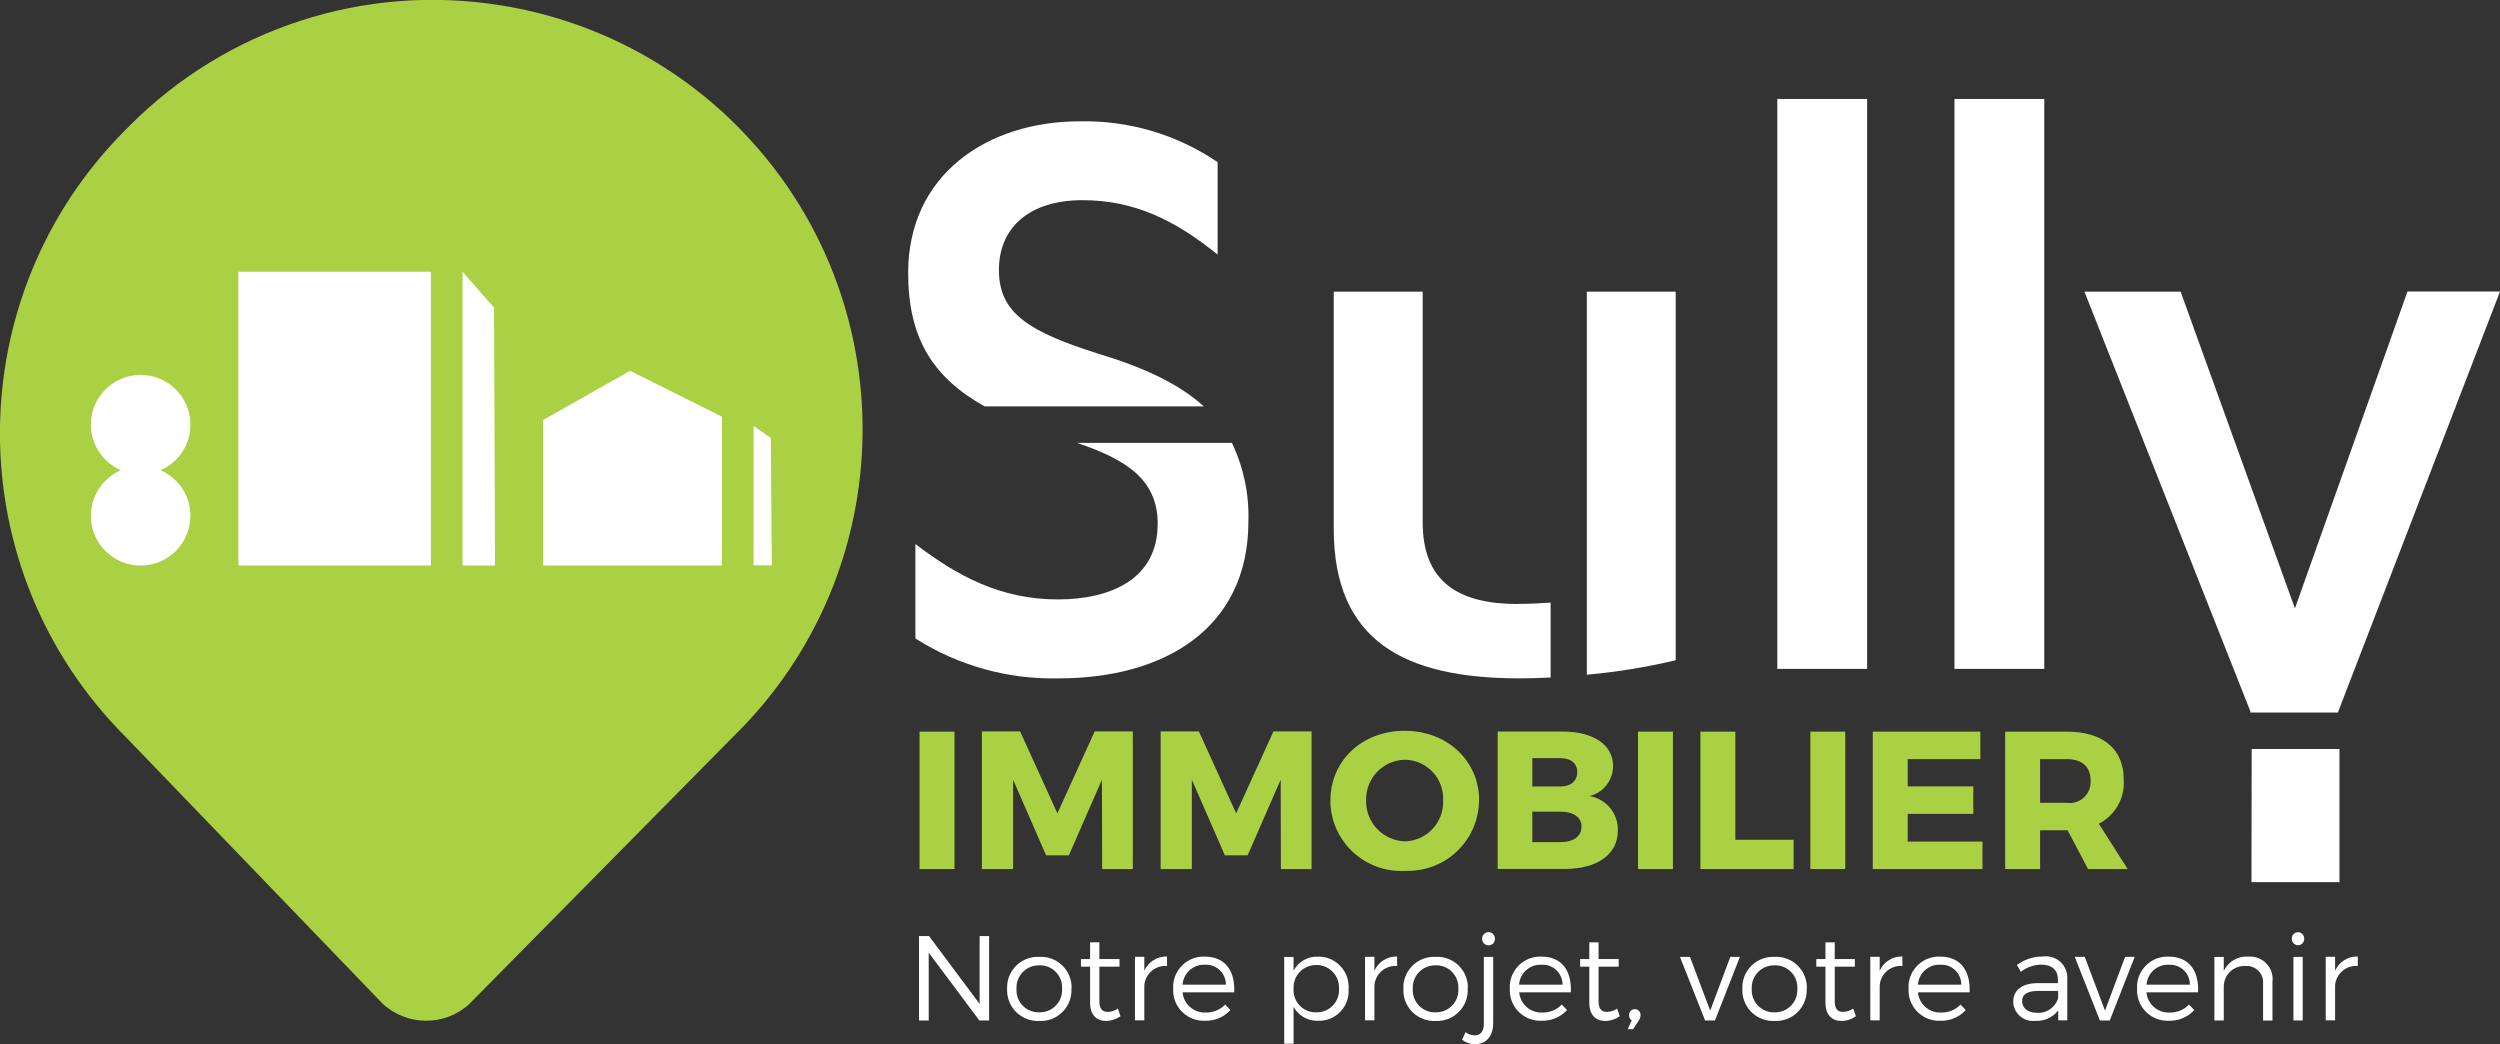 <?xml version="1.0" encoding="UTF-8"?><svg id="Calque_2" xmlns="http://www.w3.org/2000/svg" xmlns:xlink="http://www.w3.org/1999/xlink" viewBox="0 0 234.68 98.02"><rect x="0" y="0" width="234.68" height="98.02" fill="#333333" stroke="none"/><defs><style>.cls-1{fill:#fff;}.cls-2{clip-path:url(#clippath-2);}.cls-3{clip-path:url(#clippath-1);}.cls-4{clip-path:url(#clippath-4);}.cls-5{clip-path:url(#clippath);}.cls-6{fill:none;}.cls-7{clip-path:url(#clippath-3);}.cls-8{fill:#aad043;}.cls-9{clip-path:url(#clippath-5);}</style><clipPath id="clippath"><rect class="cls-6" width="234.68" height="98.02"/></clipPath><clipPath id="clippath-1"><rect class="cls-6" width="234.68" height="98.02"/></clipPath><clipPath id="clippath-2"><rect class="cls-6" width="234.68" height="98.02"/></clipPath><clipPath id="clippath-3"><rect class="cls-6" width="234.68" height="98.02"/></clipPath><clipPath id="clippath-4"><rect class="cls-6" width="234.68" height="98.02"/></clipPath><clipPath id="clippath-5"><rect class="cls-6" width="234.68" height="98.02"/></clipPath></defs><g id="Calque_1-2"><g id="Groupe_49"><g id="Groupe_2"><path id="Tracé_2" class="cls-1" d="M91.93,95.79l-4.75-6.36v6.36h-.91v-7.92h.94l4.75,6.37v-6.37h.89v7.92h-.93Z"/></g><g class="cls-5"><g id="Groupe_14"><g id="Groupe_3"><path id="Tracé_3" class="cls-1" d="M95.42,92.82c-.07,1.15,.8,2.14,1.96,2.21,.06,0,.12,0,.18,0,1.15,.03,2.11-.88,2.14-2.03,0-.06,0-.12,0-.18,.07-1.15-.81-2.14-1.96-2.2-.06,0-.12,0-.18,0-1.15-.03-2.11,.88-2.14,2.03,0,.06,0,.12,0,.18m5.16-.01c.07,1.6-1.16,2.95-2.76,3.02-.09,0-.18,0-.26,0-1.6,.07-2.95-1.16-3.02-2.75,0-.09,0-.18,0-.27-.07-1.59,1.17-2.93,2.76-3,.09,0,.18,0,.27,0,1.59-.08,2.94,1.15,3.02,2.73,0,.09,0,.18,0,.27"/></g><g id="Groupe_4"><path id="Tracé_4" class="cls-1" d="M105.2,95.39c-.4,.28-.86,.43-1.35,.45-.87,0-1.52-.52-1.52-1.7v-3.4h-.86v-.71h.86v-1.57h.87v1.57h1.89s0,.71,0,.71h-1.89v3.25c0,.72,.28,1,.79,1,.34-.01,.67-.12,.95-.31l.25,.72Z"/></g><g id="Groupe_5"><path id="Tracé_5" class="cls-1" d="M107.41,91.15c.36-.85,1.21-1.39,2.14-1.36v.89c-1.09-.09-2.04,.72-2.13,1.81,0,.04,0,.08,0,.12v3.17h-.88v-5.96h.88v1.32Z"/></g><g id="Groupe_6"><path id="Tracé_6" class="cls-1" d="M115.08,92.43c0-1.03-.82-1.86-1.84-1.87-.05,0-.1,0-.15,0-1.08-.04-2,.78-2.08,1.87h4.07Zm.79,.72h-4.86c.1,1.11,1.05,1.94,2.16,1.9,.69,.02,1.36-.25,1.84-.75l.49,.52c-.62,.67-1.49,1.03-2.4,1-1.57,.06-2.9-1.16-2.97-2.73,0-.09,0-.19,0-.28-.09-1.57,1.12-2.92,2.69-3.01,.09,0,.17,0,.26,0,1.92-.01,2.87,1.32,2.78,3.35"/></g><g id="Groupe_7"><path id="Tracé_7" class="cls-1" d="M125.69,92.81c.07-1.16-.82-2.15-1.97-2.22-.05,0-.1,0-.15,0-1.16-.02-2.12,.9-2.14,2.06,0,.06,0,.11,0,.17-.07,1.15,.8,2.14,1.96,2.21,.06,0,.12,0,.18,0,1.16,.02,2.11-.9,2.13-2.06,0-.05,0-.11,0-.16m.89,.02c.12,1.53-1.03,2.87-2.57,2.99-.09,0-.18,0-.27,0-.96,.05-1.86-.47-2.32-1.31v3.47h-.88v-8.15h.88v1.29c.45-.85,1.34-1.36,2.3-1.32,1.56-.02,2.84,1.22,2.87,2.78,0,.09,0,.17,0,.26"/></g><g id="Groupe_8"><path id="Tracé_8" class="cls-1" d="M129.01,91.15c.36-.85,1.21-1.39,2.14-1.36v.89c-1.09-.09-2.04,.72-2.13,1.81,0,.04,0,.08,0,.12v3.17h-.88v-5.96h.88v1.32Z"/></g><g id="Groupe_9"><path id="Tracé_9" class="cls-1" d="M132.62,92.82c-.07,1.15,.8,2.14,1.96,2.21,.06,0,.12,0,.18,0,1.15,.03,2.11-.88,2.14-2.03,0-.06,0-.12,0-.18,.07-1.15-.81-2.14-1.96-2.2-.06,0-.12,0-.18,0-1.15-.03-2.11,.88-2.14,2.03,0,.06,0,.12,0,.18m5.16-.01c.07,1.6-1.16,2.95-2.76,3.02-.09,0-.18,0-.26,0-1.6,.07-2.95-1.16-3.02-2.75,0-.09,0-.18,0-.27-.07-1.59,1.17-2.93,2.76-3,.09,0,.18,0,.27,0,1.59-.08,2.94,1.15,3.02,2.73,0,.09,0,.18,0,.27"/></g><g id="Groupe_10"><path id="Tracé_10" class="cls-1" d="M140.33,88.12c.02,.33-.24,.61-.56,.62-.01,0-.02,0-.04,0-.33,0-.6-.27-.6-.6,0,0,0-.01,0-.02-.01-.33,.25-.61,.58-.62,0,0,.01,0,.02,0,.33,0,.6,.27,.6,.6,0,0,0,.01,0,.02m-.16,7.9c0,1.37-.78,2.01-1.71,2-.44,0-.86-.14-1.21-.41l.32-.72c.25,.19,.55,.3,.86,.3,.52,0,.86-.34,.86-1.06v-6.3h.88v6.19Z"/></g><g id="Groupe_11"><path id="Tracé_11" class="cls-1" d="M146.68,92.43c0-1.03-.82-1.86-1.85-1.87-.05,0-.1,0-.15,0-1.08-.04-2,.78-2.08,1.87h4.07Zm.79,.72h-4.86c.1,1.11,1.05,1.94,2.16,1.9,.69,.02,1.36-.25,1.84-.75l.49,.52c-.62,.67-1.49,1.03-2.4,1-1.57,.06-2.9-1.16-2.97-2.73,0-.09,0-.19,0-.28-.09-1.57,1.12-2.92,2.69-3.01,.09,0,.17,0,.26,0,1.92-.01,2.87,1.32,2.78,3.35"/></g><g id="Groupe_12"><path id="Tracé_12" class="cls-1" d="M152.06,95.39c-.4,.28-.86,.44-1.35,.45-.87,0-1.52-.52-1.52-1.7v-3.4h-.86v-.71h.86v-1.57h.87v1.57h1.89s0,.71,0,.71h-1.89v3.25c0,.72,.28,1,.79,1,.34-.01,.67-.12,.95-.31l.25,.72Z"/></g><g id="Groupe_13"><path id="Tracé_13" class="cls-1" d="M154,95.31c0,.18-.07,.35-.17,.49l-.53,.81h-.5l.37-.82c-.16-.11-.25-.29-.24-.49-.02-.29,.2-.55,.5-.57,0,0,.02,0,.03,0,.3,0,.54,.23,.54,.53,0,.02,0,.03,0,.05"/></g></g></g><g id="Groupe_15"><path id="Tracé_15" class="cls-1" d="M160.06,95.79l-2.36-5.97h.94l1.9,5.05,1.89-5.05h.9l-2.34,5.97h-.92Z"/></g><g class="cls-3"><g id="Groupe_21"><g id="Groupe_16"><path id="Tracé_16" class="cls-1" d="M164.44,92.82c-.07,1.15,.8,2.14,1.96,2.21,.06,0,.12,0,.18,0,1.15,.03,2.11-.88,2.14-2.03,0-.06,0-.12,0-.18,.07-1.15-.81-2.14-1.96-2.2-.06,0-.12,0-.18,0-1.15-.03-2.11,.88-2.14,2.03,0,.06,0,.12,0,.18m5.16-.01c.07,1.6-1.16,2.95-2.76,3.02-.09,0-.18,0-.26,0-1.6,.07-2.95-1.16-3.02-2.75,0-.09,0-.18,0-.27-.07-1.59,1.17-2.93,2.76-3,.09,0,.18,0,.27,0,1.59-.08,2.94,1.15,3.02,2.73,0,.09,0,.18,0,.27"/></g><g id="Groupe_17"><path id="Tracé_17" class="cls-1" d="M174.23,95.39c-.4,.28-.86,.44-1.35,.45-.87,0-1.52-.52-1.52-1.7v-3.4h-.86v-.71h.86v-1.57h.87v1.57h1.89s0,.71,0,.71h-1.89v3.25c0,.72,.28,1,.79,1,.34-.01,.67-.12,.95-.31l.25,.72Z"/></g><g id="Groupe_18"><path id="Tracé_18" class="cls-1" d="M176.44,91.15c.36-.85,1.21-1.39,2.14-1.36v.89c-1.09-.09-2.04,.72-2.13,1.81,0,.04,0,.08,0,.12v3.17h-.88v-5.96h.88v1.32Z"/></g><g id="Groupe_19"><path id="Tracé_19" class="cls-1" d="M184.11,92.43c0-1.03-.82-1.86-1.84-1.87-.05,0-.1,0-.15,0-1.08-.04-2,.78-2.08,1.87h4.07Zm.79,.72h-4.86c.1,1.11,1.05,1.94,2.16,1.9,.69,.02,1.36-.25,1.84-.75l.49,.52c-.62,.67-1.49,1.03-2.4,1-1.57,.06-2.9-1.16-2.97-2.73,0-.09,0-.19,0-.28-.09-1.57,1.12-2.92,2.69-3.01,.09,0,.17,0,.26,0,1.92-.01,2.87,1.32,2.78,3.35"/></g><g id="Groupe_20"><path id="Tracé_20" class="cls-1" d="M193.2,93.73v-.71h-1.86c-1,0-1.52,.31-1.52,.96s.53,1.09,1.37,1.09c.9,.08,1.73-.48,2-1.34m0,1.14c-.52,.66-1.34,1.02-2.18,.96-1.02,.1-1.92-.65-2.02-1.67,0-.05,0-.1,0-.16,0-1.04,.83-1.7,2.23-1.71h1.96v-.35c0-.87-.54-1.39-1.59-1.39-.69,.02-1.35,.26-1.89,.68l-.37-.64c.7-.53,1.56-.81,2.43-.8,1.1-.16,2.12,.59,2.28,1.69,.02,.12,.03,.25,.02,.37v3.93s-.85,0-.85,0v-.92Z"/></g></g></g><g id="Groupe_22"><path id="Tracé_22" class="cls-1" d="M197.12,95.79l-2.36-5.97h.94l1.9,5.05,1.89-5.05h.9l-2.34,5.97h-.92Z"/></g><g class="cls-2"><g id="Groupe_27"><g id="Groupe_23"><path id="Tracé_23" class="cls-1" d="M205.57,92.43c0-1.03-.82-1.86-1.84-1.87-.05,0-.1,0-.15,0-1.08-.04-2,.78-2.08,1.87h4.07Zm.79,.72h-4.87c.1,1.11,1.05,1.94,2.16,1.9,.69,.02,1.36-.25,1.84-.75l.49,.52c-.62,.67-1.49,1.03-2.4,1-1.57,.06-2.9-1.16-2.97-2.73,0-.09,0-.19,0-.28-.09-1.57,1.12-2.92,2.69-3.01,.09,0,.17,0,.26,0,1.92-.01,2.87,1.32,2.78,3.35"/></g><g id="Groupe_24"><path id="Tracé_24" class="cls-1" d="M213.32,92.12v3.68h-.88v-3.44c.08-.85-.55-1.6-1.4-1.68-.1,0-.19,0-.29,0-1.07-.04-1.96,.8-2,1.87,0,.01,0,.03,0,.04v3.2h-.88v-5.96h.88v1.32c.41-.89,1.33-1.42,2.31-1.35,1.16-.09,2.18,.78,2.27,1.94,.01,.13,0,.26,0,.38"/></g><path id="Tracé_25" class="cls-1" d="M215.29,89.83h.87v5.96h-.87v-5.96Zm1.01-1.71c.02,.32-.23,.59-.55,.61,0,0-.02,0-.03,0-.32,0-.58-.26-.58-.58,0,0,0-.02,0-.03-.02-.32,.23-.59,.55-.61,0,0,.02,0,.03,0,.32,0,.58,.26,.58,.59,0,0,0,.02,0,.03"/><g id="Groupe_25"><path id="Tracé_26" class="cls-1" d="M219.19,91.15c.36-.85,1.21-1.39,2.14-1.36v.89c-1.09-.09-2.04,.72-2.13,1.81,0,.04,0,.08,0,.12v3.17h-.88v-5.96h.88v1.32Z"/></g><g id="Groupe_26"><path id="Tracé_27" class="cls-8" d="M69.18,11.81h0C63.16,5.79,55.4,1.83,46.99,.5,34.24-1.56,21.28,2.65,12.16,11.81l-.36,.36c-15.74,15.74-15.74,41.27,0,57.01l24.09,25.01c2.29,2.15,5.86,2.18,8.17,.05l24.75-25.07c15.94-15.55,16.25-41.07,.71-57.01-.12-.12-.23-.24-.35-.36"/></g></g></g><path id="Tracé_29" class="cls-1" d="M40.44,53.09H22.38V25.51h18.07v27.59Z"/><g id="Groupe_28"><path id="Tracé_30" class="cls-1" d="M67.77,53.09h-16.8v-13.66l8.18-4.62,8.63,4.31v13.97Z"/></g><g id="Groupe_29"><path id="Tracé_31" class="cls-1" d="M46.47,53.09h-3.05V25.51l2.96,3.37,.09,24.21Z"/></g><g id="Groupe_30"><path id="Tracé_32" class="cls-1" d="M72.45,53.07h-1.71v-13.09l1.62,1.14,.09,11.95Z"/></g><g class="cls-7"><g id="Groupe_33"><g id="Groupe_31"><path id="Tracé_33" class="cls-1" d="M17.88,48.43c0-2.58-2.09-4.67-4.67-4.68-2.58,0-4.68,2.09-4.68,4.67,0,0,0,0,0,0,0,2.58,2.09,4.67,4.67,4.67,0,0,0,0,0,0,2.58,0,4.67-2.09,4.67-4.67"/></g><g id="Groupe_32"><path id="Tracé_34" class="cls-1" d="M17.88,39.87c0-2.58-2.09-4.67-4.67-4.68-2.58,0-4.68,2.09-4.68,4.67,0,0,0,0,0,0,0,2.58,2.1,4.67,4.68,4.67,0,0,0,0,0,0,2.58,0,4.67-2.09,4.67-4.67"/></g></g></g><path id="Tracé_36" class="cls-8" d="M86.32,68.68h3.28v12.9h-3.28v-12.9Z"/><g id="Groupe_34"><path id="Tracé_37" class="cls-8" d="M103.46,81.58l-.02-8.39-3.1,7.1h-2.14l-3.1-7.1v8.39h-2.93v-12.92h3.59l3.5,7.69,3.5-7.69h3.58v12.92h-2.89Z"/></g><g id="Groupe_35"><path id="Tracé_38" class="cls-8" d="M120.24,81.58l-.02-8.39-3.1,7.1h-2.14l-3.1-7.1v8.39h-2.93v-12.92h3.59l3.5,7.69,3.5-7.69h3.58v12.92h-2.89Z"/></g><g class="cls-4"><g id="Groupe_38"><g id="Groupe_36"><path id="Tracé_39" class="cls-8" d="M128.24,75.13c-.05,2.07,1.58,3.79,3.65,3.85,2.03-.06,3.63-1.75,3.58-3.78,0-.02,0-.04,0-.07,.09-2.01-1.46-3.72-3.48-3.81-.03,0-.07,0-.1,0-2.05,.03-3.68,1.72-3.65,3.77,0,.02,0,.03,0,.05m10.6-.02c-.02,3.68-3.01,6.64-6.69,6.63-.1,0-.2,0-.3,0-3.66,.18-6.78-2.64-6.96-6.3,0-.1,0-.21,0-.31,0-3.76,2.99-6.54,6.97-6.54s6.99,2.8,6.99,6.54"/></g><g id="Groupe_37"><path id="Tracé_40" class="cls-8" d="M143.84,79.05h2.65c1.22,0,1.97-.54,1.97-1.46,0-.87-.76-1.4-1.97-1.4h-2.65v2.86Zm0-5.22h2.65c.96,0,1.57-.52,1.57-1.35s-.61-1.31-1.57-1.31h-2.65v2.65Zm2.84-5.16c2.89,0,4.74,1.25,4.74,3.22,.01,1.35-.9,2.52-2.21,2.84,1.58,.26,2.72,1.66,2.66,3.26,0,2.19-1.92,3.58-4.96,3.58h-6.32v-12.9h6.1Z"/></g></g></g><path id="Tracé_42" class="cls-8" d="M153.76,68.68h3.28v12.9h-3.28v-12.9Z"/><g id="Groupe_39"><path id="Tracé_43" class="cls-8" d="M168.37,78.83v2.75h-8.75v-12.9h3.28v10.15h5.48Z"/></g><path id="Tracé_44" class="cls-8" d="M169.94,68.68h3.28v12.9h-3.28v-12.9Z"/><g id="Groupe_40"><path id="Tracé_45" class="cls-8" d="M179.08,71.26v2.56h6.16v2.58h-6.16v2.6h7.02v2.58h-10.3v-12.9h10.1v2.58h-6.82Z"/></g><g class="cls-9"><g id="Groupe_46"><g id="Groupe_41"><path id="Tracé_46" class="cls-8" d="M194,75.36c1.07,.16,2.07-.58,2.23-1.65,.02-.14,.03-.29,.02-.43,0-1.34-.83-2.02-2.25-2.02h-2.49v4.1h2.49Zm.09,2.58h-2.58v3.64h-3.28v-12.9h5.77c3.41,0,5.36,1.62,5.36,4.5,.12,1.73-.8,3.36-2.34,4.14l2.71,4.26h-3.72l-1.92-3.64Z"/></g><g id="Groupe_42"><path id="Tracé_47" class="cls-1" d="M103.05,33.19c-6.39-2.04-9.28-3.75-9.28-7.84s2.98-6.56,7.84-6.56,8.69,1.87,12.69,5.11V15.22c-3.81-2.59-8.34-3.93-12.95-3.83-8.69,0-16.1,5.02-16.1,14.22,0,6.11,2.3,9.81,7.18,12.54h20.58c-2.29-2.08-5.56-3.64-9.95-4.96"/></g><g id="Groupe_43"><path id="Tracé_48" class="cls-1" d="M108.67,49.2c0,5.11-4.34,7.07-9.37,7.07-5.37,0-9.45-2.21-13.37-5.2v8.86c4.01,2.56,8.7,3.86,13.46,3.75,9.8,0,17.8-4.6,17.8-14.73,.08-2.55-.45-5.08-1.55-7.38h-14.55c4.65,1.57,7.59,3.44,7.59,7.63"/></g><g id="Groupe_44"><path id="Tracé_49" class="cls-1" d="M157.31,27.38h-8.35v15.87h0v20.09c2.81-.26,5.59-.71,8.34-1.36V27.38Z"/></g><g id="Groupe_45"><path id="Tracé_50" class="cls-1" d="M142.49,56.7c-5.54,0-8.94-2.04-8.94-7.67V27.38h-8.35v22.25c0,10.56,6.64,14.05,17.46,14.05,.91,0,1.89-.03,2.9-.08v-7.03c-1.09,.08-2.14,.12-3.07,.12"/></g></g></g><path id="Tracé_52" class="cls-1" d="M175.27,9.29h-8.43V62.79h8.43V9.29Z"/><path id="Tracé_53" class="cls-1" d="M191.9,9.29h-8.43V62.79h8.43V9.29Z"/><g id="Groupe_47"><path id="Tracé_54" class="cls-1" d="M211.37,70.31l-.02,12.5h8.26v-12.5h-8.24Z"/></g><g id="Groupe_48"><path id="Tracé_55" class="cls-1" d="M225.99,27.38l-10.56,29.73-10.73-29.73h-9.03l15.59,39.43-.03,.08h8.23l15.22-39.52h-8.69Z"/></g></g></g></svg>